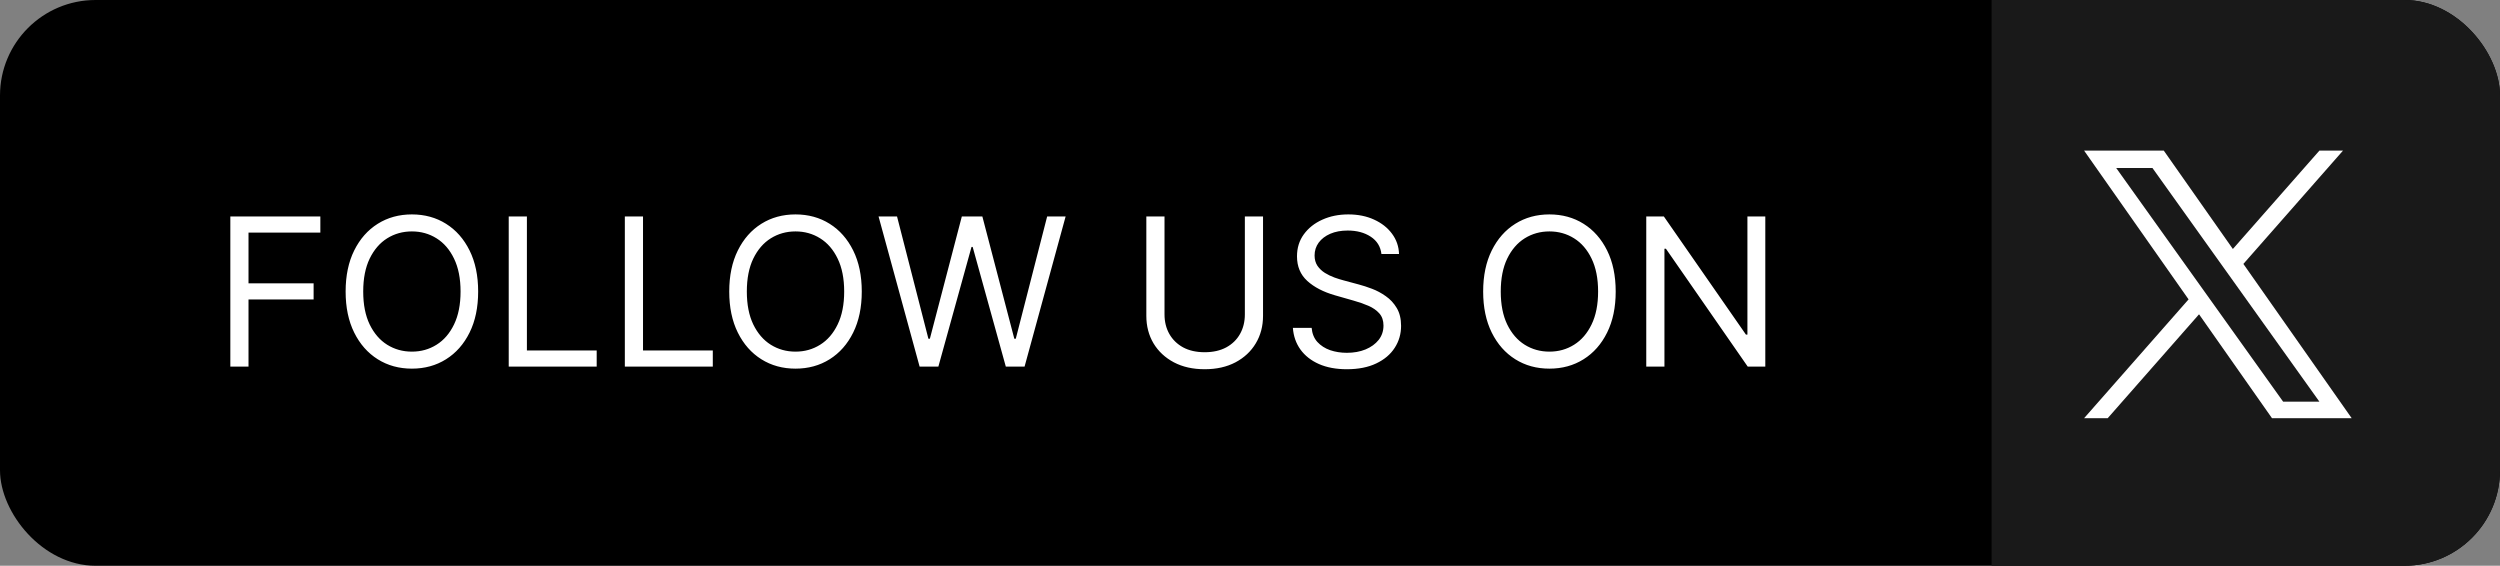 <svg width="654" height="148" viewBox="0 0 654 148" fill="none" xmlns="http://www.w3.org/2000/svg">
<rect x="0" y="0" width="654" height="148" fill="#808080" stroke="none"/>
<g clip-path="url(#clip0_6_6)">
<rect width="654" height="148" rx="25" fill="black"/>
<rect x="521" width="154" height="173" fill="#191919"/>
<g clip-path="url(#clip1_6_6)">
<path d="M586.867 69.043L612.93 39.4H606.756L584.116 65.134L566.046 39.4H545.2L572.531 78.318L545.2 109.4H551.374L575.268 82.218L594.354 109.4H615.2M553.603 43.956H563.088L606.751 105.068H597.264" fill="white"/>
</g>
<path d="M60.256 95.9V56.627H83.804V60.846H65.011V74.116H82.04V78.335H65.011V95.9H60.256ZM125.085 76.264C125.085 80.406 124.338 83.985 122.842 87.002C121.346 90.019 119.294 92.346 116.686 93.982C114.078 95.619 111.1 96.437 107.75 96.437C104.401 96.437 101.422 95.619 98.814 93.982C96.206 92.346 94.154 90.019 92.659 87.002C91.163 83.985 90.415 80.406 90.415 76.264C90.415 72.122 91.163 68.542 92.659 65.525C94.154 62.508 96.206 60.181 98.814 58.545C101.422 56.908 104.401 56.09 107.75 56.09C111.1 56.09 114.078 56.908 116.686 58.545C119.294 60.181 121.346 62.508 122.842 65.525C124.338 68.542 125.085 72.122 125.085 76.264ZM120.483 76.264C120.483 72.863 119.914 69.993 118.777 67.654C117.652 65.314 116.124 63.544 114.193 62.342C112.276 61.14 110.128 60.539 107.75 60.539C105.372 60.539 103.218 61.14 101.288 62.342C99.37 63.544 97.843 65.314 96.705 67.654C95.58 69.993 95.017 72.863 95.017 76.264C95.017 79.664 95.58 82.534 96.705 84.874C97.843 87.213 99.37 88.984 101.288 90.186C103.218 91.387 105.372 91.988 107.75 91.988C110.128 91.988 112.276 91.387 114.193 90.186C116.124 88.984 117.652 87.213 118.777 84.874C119.914 82.534 120.483 79.664 120.483 76.264ZM133.082 95.9V56.627H137.838V91.681H156.093V95.9H133.082ZM163.457 95.9V56.627H168.213V91.681H186.468V95.9H163.457ZM225.439 76.264C225.439 80.406 224.691 83.985 223.195 87.002C221.7 90.019 219.648 92.346 217.04 93.982C214.432 95.619 211.453 96.437 208.104 96.437C204.754 96.437 201.776 95.619 199.168 93.982C196.56 92.346 194.508 90.019 193.012 87.002C191.516 83.985 190.769 80.406 190.769 76.264C190.769 72.122 191.516 68.542 193.012 65.525C194.508 62.508 196.56 60.181 199.168 58.545C201.776 56.908 204.754 56.09 208.104 56.09C211.453 56.09 214.432 56.908 217.04 58.545C219.648 60.181 221.7 62.508 223.195 65.525C224.691 68.542 225.439 72.122 225.439 76.264ZM220.837 76.264C220.837 72.863 220.268 69.993 219.13 67.654C218.005 65.314 216.477 63.544 214.547 62.342C212.629 61.14 210.482 60.539 208.104 60.539C205.726 60.539 203.572 61.14 201.641 62.342C199.724 63.544 198.196 65.314 197.058 67.654C195.933 69.993 195.371 72.863 195.371 76.264C195.371 79.664 195.933 82.534 197.058 84.874C198.196 87.213 199.724 88.984 201.641 90.186C203.572 91.387 205.726 91.988 208.104 91.988C210.482 91.988 212.629 91.387 214.547 90.186C216.477 88.984 218.005 87.213 219.13 84.874C220.268 82.534 220.837 79.664 220.837 76.264ZM240.569 95.9L229.83 56.627H234.663L242.87 88.613H243.254L251.614 56.627H256.984L265.345 88.613H265.728L273.935 56.627H278.768L268.029 95.9H263.12L254.453 64.605H254.146L245.478 95.9H240.569ZM325.654 56.627H330.409V82.63C330.409 85.315 329.776 87.712 328.511 89.821C327.258 91.918 325.487 93.573 323.199 94.788C320.911 95.99 318.226 96.59 315.145 96.59C312.064 96.59 309.379 95.99 307.091 94.788C304.803 93.573 303.026 91.918 301.76 89.821C300.507 87.712 299.881 85.315 299.881 82.63V56.627H304.636V82.247C304.636 84.164 305.058 85.871 305.902 87.367C306.746 88.85 307.948 90.019 309.507 90.876C311.08 91.72 312.959 92.141 315.145 92.141C317.331 92.141 319.21 91.72 320.783 90.876C322.355 90.019 323.557 88.85 324.388 87.367C325.232 85.871 325.654 84.164 325.654 82.247V56.627ZM361.383 66.445C361.153 64.502 360.22 62.994 358.584 61.92C356.947 60.846 354.94 60.309 352.562 60.309C350.824 60.309 349.302 60.59 347.998 61.153C346.707 61.715 345.697 62.489 344.969 63.473C344.253 64.457 343.895 65.576 343.895 66.829C343.895 67.877 344.144 68.779 344.643 69.533C345.154 70.274 345.806 70.894 346.599 71.393C347.391 71.879 348.222 72.281 349.092 72.601C349.961 72.908 350.76 73.157 351.489 73.349L355.477 74.423C356.5 74.691 357.638 75.062 358.891 75.535C360.156 76.008 361.364 76.654 362.515 77.472C363.678 78.277 364.637 79.313 365.391 80.578C366.146 81.844 366.523 83.397 366.523 85.238C366.523 87.36 365.967 89.278 364.854 90.991C363.755 92.704 362.144 94.066 360.022 95.075C357.913 96.085 355.349 96.59 352.332 96.59C349.52 96.59 347.084 96.136 345.026 95.229C342.981 94.321 341.37 93.055 340.194 91.432C339.03 89.808 338.372 87.923 338.219 85.775H343.128C343.256 87.258 343.754 88.485 344.623 89.457C345.506 90.416 346.618 91.132 347.96 91.605C349.315 92.065 350.773 92.295 352.332 92.295C354.148 92.295 355.778 92.001 357.222 91.413C358.667 90.812 359.811 89.981 360.655 88.92C361.498 87.846 361.92 86.593 361.92 85.161C361.92 83.857 361.556 82.796 360.827 81.978C360.099 81.16 359.14 80.495 357.951 79.984C356.762 79.472 355.477 79.025 354.097 78.641L349.264 77.261C346.196 76.379 343.767 75.12 341.977 73.483C340.187 71.847 339.293 69.705 339.293 67.059C339.293 64.86 339.887 62.943 341.076 61.306C342.278 59.657 343.888 58.379 345.908 57.471C347.941 56.551 350.21 56.09 352.716 56.09C355.247 56.09 357.497 56.544 359.466 57.452C361.435 58.347 362.994 59.574 364.145 61.134C365.308 62.693 365.922 64.464 365.986 66.445H361.383ZM422.666 76.264C422.666 80.406 421.918 83.985 420.422 87.002C418.926 90.019 416.874 92.346 414.266 93.982C411.658 95.619 408.68 96.437 405.33 96.437C401.981 96.437 399.002 95.619 396.394 93.982C393.786 92.346 391.734 90.019 390.239 87.002C388.743 83.985 387.995 80.406 387.995 76.264C387.995 72.122 388.743 68.542 390.239 65.525C391.734 62.508 393.786 60.181 396.394 58.545C399.002 56.908 401.981 56.09 405.33 56.09C408.68 56.09 411.658 56.908 414.266 58.545C416.874 60.181 418.926 62.508 420.422 65.525C421.918 68.542 422.666 72.122 422.666 76.264ZM418.063 76.264C418.063 72.863 417.494 69.993 416.357 67.654C415.232 65.314 413.704 63.544 411.774 62.342C409.856 61.14 407.708 60.539 405.33 60.539C402.953 60.539 400.798 61.14 398.868 62.342C396.95 63.544 395.423 65.314 394.285 67.654C393.16 69.993 392.597 72.863 392.597 76.264C392.597 79.664 393.16 82.534 394.285 84.874C395.423 87.213 396.95 88.984 398.868 90.186C400.798 91.387 402.953 91.988 405.33 91.988C407.708 91.988 409.856 91.387 411.774 90.186C413.704 88.984 415.232 87.213 416.357 84.874C417.494 82.534 418.063 79.664 418.063 76.264ZM461.804 56.627V95.9H457.202L435.801 65.065H435.418V95.9H430.662V56.627H435.264L456.742 87.539H457.125V56.627H461.804Z" fill="white"/>
</g>
<defs>
<clipPath id="clip0_6_6">
<rect width="654" height="148" rx="25" fill="white"/>
</clipPath>
<clipPath id="clip1_6_6">
<rect width="70" height="70" fill="white" transform="translate(545.2 39.4)"/>
</clipPath>
</defs>
</svg>
